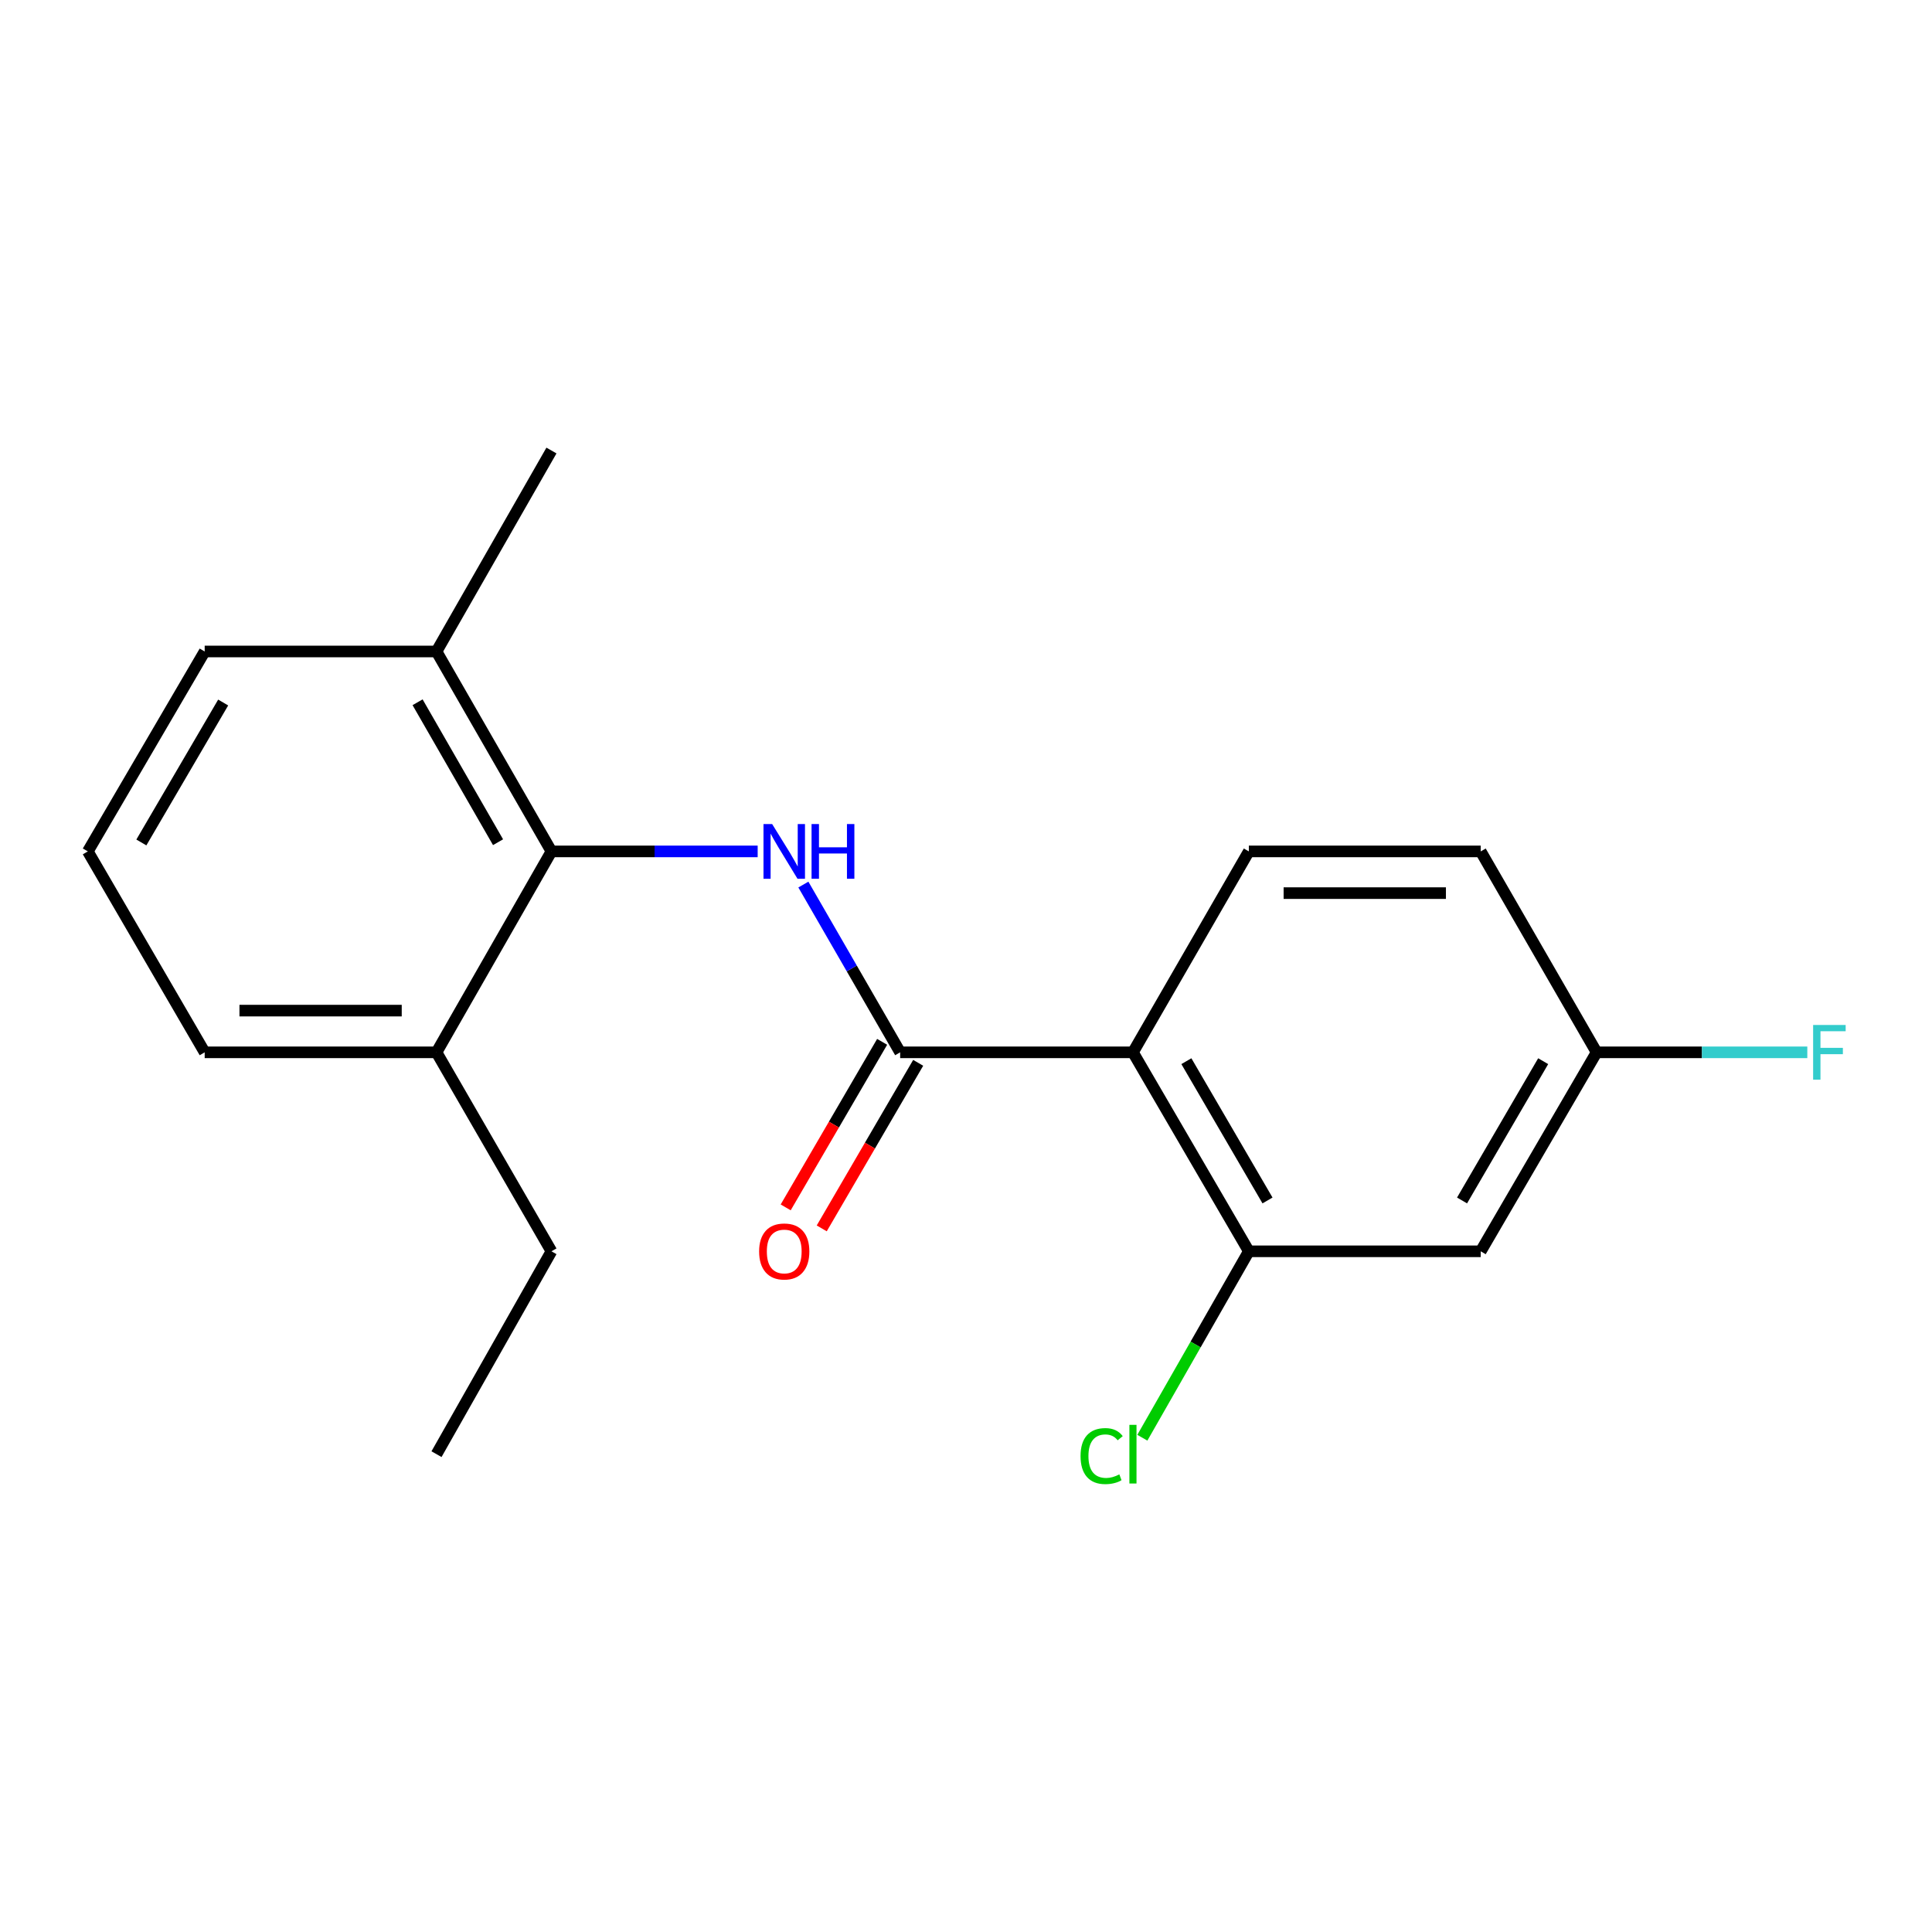 <?xml version='1.0' encoding='iso-8859-1'?>
<svg version='1.1' baseProfile='full'
              xmlns='http://www.w3.org/2000/svg'
                      xmlns:rdkit='http://www.rdkit.org/xml'
                      xmlns:xlink='http://www.w3.org/1999/xlink'
                  xml:space='preserve'
width='1000px' height='1000px' viewBox='0 0 1000 1000'>
<!-- END OF HEADER -->
<rect style='opacity:1.0;fill:#FFFFFF;stroke:none' width='1000' height='1000' x='0' y='0'> </rect>
<path class='bond-0' d='M 465.921,544.684 L 586.413,544.684' style='fill:none;fill-rule:evenodd;stroke:#000000;stroke-width:6px;stroke-linecap:butt;stroke-linejoin:miter;stroke-opacity:1' />
<path class='bond-1' d='M 465.921,544.684 L 440.872,501.266' style='fill:none;fill-rule:evenodd;stroke:#000000;stroke-width:6px;stroke-linecap:butt;stroke-linejoin:miter;stroke-opacity:1' />
<path class='bond-1' d='M 440.872,501.266 L 415.822,457.848' style='fill:none;fill-rule:evenodd;stroke:#0000FF;stroke-width:6px;stroke-linecap:butt;stroke-linejoin:miter;stroke-opacity:1' />
<path class='bond-6' d='M 456.593,539.25 L 431.632,582.095' style='fill:none;fill-rule:evenodd;stroke:#000000;stroke-width:6px;stroke-linecap:butt;stroke-linejoin:miter;stroke-opacity:1' />
<path class='bond-6' d='M 431.632,582.095 L 406.672,624.94' style='fill:none;fill-rule:evenodd;stroke:#FF0000;stroke-width:6px;stroke-linecap:butt;stroke-linejoin:miter;stroke-opacity:1' />
<path class='bond-6' d='M 475.249,550.118 L 450.289,592.964' style='fill:none;fill-rule:evenodd;stroke:#000000;stroke-width:6px;stroke-linecap:butt;stroke-linejoin:miter;stroke-opacity:1' />
<path class='bond-6' d='M 450.289,592.964 L 425.328,635.809' style='fill:none;fill-rule:evenodd;stroke:#FF0000;stroke-width:6px;stroke-linecap:butt;stroke-linejoin:miter;stroke-opacity:1' />
<path class='bond-3' d='M 586.413,544.684 L 646.4,647.675' style='fill:none;fill-rule:evenodd;stroke:#000000;stroke-width:6px;stroke-linecap:butt;stroke-linejoin:miter;stroke-opacity:1' />
<path class='bond-3' d='M 614.068,549.266 L 656.06,621.359' style='fill:none;fill-rule:evenodd;stroke:#000000;stroke-width:6px;stroke-linecap:butt;stroke-linejoin:miter;stroke-opacity:1' />
<path class='bond-4' d='M 586.413,544.684 L 646.4,440.686' style='fill:none;fill-rule:evenodd;stroke:#000000;stroke-width:6px;stroke-linecap:butt;stroke-linejoin:miter;stroke-opacity:1' />
<path class='bond-2' d='M 392.169,440.686 L 338.799,440.686' style='fill:none;fill-rule:evenodd;stroke:#0000FF;stroke-width:6px;stroke-linecap:butt;stroke-linejoin:miter;stroke-opacity:1' />
<path class='bond-2' d='M 338.799,440.686 L 285.43,440.686' style='fill:none;fill-rule:evenodd;stroke:#000000;stroke-width:6px;stroke-linecap:butt;stroke-linejoin:miter;stroke-opacity:1' />
<path class='bond-7' d='M 285.43,440.686 L 225.934,337.204' style='fill:none;fill-rule:evenodd;stroke:#000000;stroke-width:6px;stroke-linecap:butt;stroke-linejoin:miter;stroke-opacity:1' />
<path class='bond-7' d='M 257.787,435.925 L 216.14,363.488' style='fill:none;fill-rule:evenodd;stroke:#000000;stroke-width:6px;stroke-linecap:butt;stroke-linejoin:miter;stroke-opacity:1' />
<path class='bond-8' d='M 285.43,440.686 L 225.934,544.684' style='fill:none;fill-rule:evenodd;stroke:#000000;stroke-width:6px;stroke-linecap:butt;stroke-linejoin:miter;stroke-opacity:1' />
<path class='bond-5' d='M 646.4,647.675 L 766.412,647.675' style='fill:none;fill-rule:evenodd;stroke:#000000;stroke-width:6px;stroke-linecap:butt;stroke-linejoin:miter;stroke-opacity:1' />
<path class='bond-10' d='M 646.4,647.675 L 618.838,695.921' style='fill:none;fill-rule:evenodd;stroke:#000000;stroke-width:6px;stroke-linecap:butt;stroke-linejoin:miter;stroke-opacity:1' />
<path class='bond-10' d='M 618.838,695.921 L 591.276,744.167' style='fill:none;fill-rule:evenodd;stroke:#00CC00;stroke-width:6px;stroke-linecap:butt;stroke-linejoin:miter;stroke-opacity:1' />
<path class='bond-11' d='M 646.4,440.686 L 766.412,440.686' style='fill:none;fill-rule:evenodd;stroke:#000000;stroke-width:6px;stroke-linecap:butt;stroke-linejoin:miter;stroke-opacity:1' />
<path class='bond-11' d='M 664.402,462.277 L 748.41,462.277' style='fill:none;fill-rule:evenodd;stroke:#000000;stroke-width:6px;stroke-linecap:butt;stroke-linejoin:miter;stroke-opacity:1' />
<path class='bond-20' d='M 766.412,647.675 L 826.4,544.684' style='fill:none;fill-rule:evenodd;stroke:#000000;stroke-width:6px;stroke-linecap:butt;stroke-linejoin:miter;stroke-opacity:1' />
<path class='bond-20' d='M 756.753,621.359 L 798.745,549.266' style='fill:none;fill-rule:evenodd;stroke:#000000;stroke-width:6px;stroke-linecap:butt;stroke-linejoin:miter;stroke-opacity:1' />
<path class='bond-14' d='M 225.934,337.204 L 105.946,337.204' style='fill:none;fill-rule:evenodd;stroke:#000000;stroke-width:6px;stroke-linecap:butt;stroke-linejoin:miter;stroke-opacity:1' />
<path class='bond-17' d='M 225.934,337.204 L 285.43,233.193' style='fill:none;fill-rule:evenodd;stroke:#000000;stroke-width:6px;stroke-linecap:butt;stroke-linejoin:miter;stroke-opacity:1' />
<path class='bond-15' d='M 225.934,544.684 L 105.946,544.684' style='fill:none;fill-rule:evenodd;stroke:#000000;stroke-width:6px;stroke-linecap:butt;stroke-linejoin:miter;stroke-opacity:1' />
<path class='bond-15' d='M 207.936,523.093 L 123.944,523.093' style='fill:none;fill-rule:evenodd;stroke:#000000;stroke-width:6px;stroke-linecap:butt;stroke-linejoin:miter;stroke-opacity:1' />
<path class='bond-16' d='M 225.934,544.684 L 285.43,647.675' style='fill:none;fill-rule:evenodd;stroke:#000000;stroke-width:6px;stroke-linecap:butt;stroke-linejoin:miter;stroke-opacity:1' />
<path class='bond-9' d='M 826.4,544.684 L 766.412,440.686' style='fill:none;fill-rule:evenodd;stroke:#000000;stroke-width:6px;stroke-linecap:butt;stroke-linejoin:miter;stroke-opacity:1' />
<path class='bond-12' d='M 826.4,544.684 L 880.93,544.684' style='fill:none;fill-rule:evenodd;stroke:#000000;stroke-width:6px;stroke-linecap:butt;stroke-linejoin:miter;stroke-opacity:1' />
<path class='bond-12' d='M 880.93,544.684 L 935.459,544.684' style='fill:none;fill-rule:evenodd;stroke:#33CCCC;stroke-width:6px;stroke-linecap:butt;stroke-linejoin:miter;stroke-opacity:1' />
<path class='bond-13' d='M 45.455,440.686 L 105.946,544.684' style='fill:none;fill-rule:evenodd;stroke:#000000;stroke-width:6px;stroke-linecap:butt;stroke-linejoin:miter;stroke-opacity:1' />
<path class='bond-19' d='M 45.455,440.686 L 105.946,337.204' style='fill:none;fill-rule:evenodd;stroke:#000000;stroke-width:6px;stroke-linecap:butt;stroke-linejoin:miter;stroke-opacity:1' />
<path class='bond-19' d='M 73.168,436.06 L 115.513,363.622' style='fill:none;fill-rule:evenodd;stroke:#000000;stroke-width:6px;stroke-linecap:butt;stroke-linejoin:miter;stroke-opacity:1' />
<path class='bond-18' d='M 285.43,647.675 L 225.934,752.68' style='fill:none;fill-rule:evenodd;stroke:#000000;stroke-width:6px;stroke-linecap:butt;stroke-linejoin:miter;stroke-opacity:1' />
<path  class='atom-2' d='M 399.661 426.526
L 408.941 441.526
Q 409.861 443.006, 411.341 445.686
Q 412.821 448.366, 412.901 448.526
L 412.901 426.526
L 416.661 426.526
L 416.661 454.846
L 412.781 454.846
L 402.821 438.446
Q 401.661 436.526, 400.421 434.326
Q 399.221 432.126, 398.861 431.446
L 398.861 454.846
L 395.181 454.846
L 395.181 426.526
L 399.661 426.526
' fill='#0000FF'/>
<path  class='atom-2' d='M 420.061 426.526
L 423.901 426.526
L 423.901 438.566
L 438.381 438.566
L 438.381 426.526
L 442.221 426.526
L 442.221 454.846
L 438.381 454.846
L 438.381 441.766
L 423.901 441.766
L 423.901 454.846
L 420.061 454.846
L 420.061 426.526
' fill='#0000FF'/>
<path  class='atom-7' d='M 392.921 647.755
Q 392.921 640.955, 396.281 637.155
Q 399.641 633.355, 405.921 633.355
Q 412.201 633.355, 415.561 637.155
Q 418.921 640.955, 418.921 647.755
Q 418.921 654.635, 415.521 658.555
Q 412.121 662.435, 405.921 662.435
Q 399.681 662.435, 396.281 658.555
Q 392.921 654.675, 392.921 647.755
M 405.921 659.235
Q 410.241 659.235, 412.561 656.355
Q 414.921 653.435, 414.921 647.755
Q 414.921 642.195, 412.561 639.395
Q 410.241 636.555, 405.921 636.555
Q 401.601 636.555, 399.241 639.355
Q 396.921 642.155, 396.921 647.755
Q 396.921 653.475, 399.241 656.355
Q 401.601 659.235, 405.921 659.235
' fill='#FF0000'/>
<path  class='atom-11' d='M 559.293 753.66
Q 559.293 746.62, 562.573 742.94
Q 565.893 739.22, 572.173 739.22
Q 578.013 739.22, 581.133 743.34
L 578.493 745.5
Q 576.213 742.5, 572.173 742.5
Q 567.893 742.5, 565.613 745.38
Q 563.373 748.22, 563.373 753.66
Q 563.373 759.26, 565.693 762.14
Q 568.053 765.02, 572.613 765.02
Q 575.733 765.02, 579.373 763.14
L 580.493 766.14
Q 579.013 767.1, 576.773 767.66
Q 574.533 768.22, 572.053 768.22
Q 565.893 768.22, 562.573 764.46
Q 559.293 760.7, 559.293 753.66
' fill='#00CC00'/>
<path  class='atom-11' d='M 584.573 737.5
L 588.253 737.5
L 588.253 767.86
L 584.573 767.86
L 584.573 737.5
' fill='#00CC00'/>
<path  class='atom-13' d='M 938.471 530.524
L 955.311 530.524
L 955.311 533.764
L 942.271 533.764
L 942.271 542.364
L 953.871 542.364
L 953.871 545.644
L 942.271 545.644
L 942.271 558.844
L 938.471 558.844
L 938.471 530.524
' fill='#33CCCC'/>
</svg>
